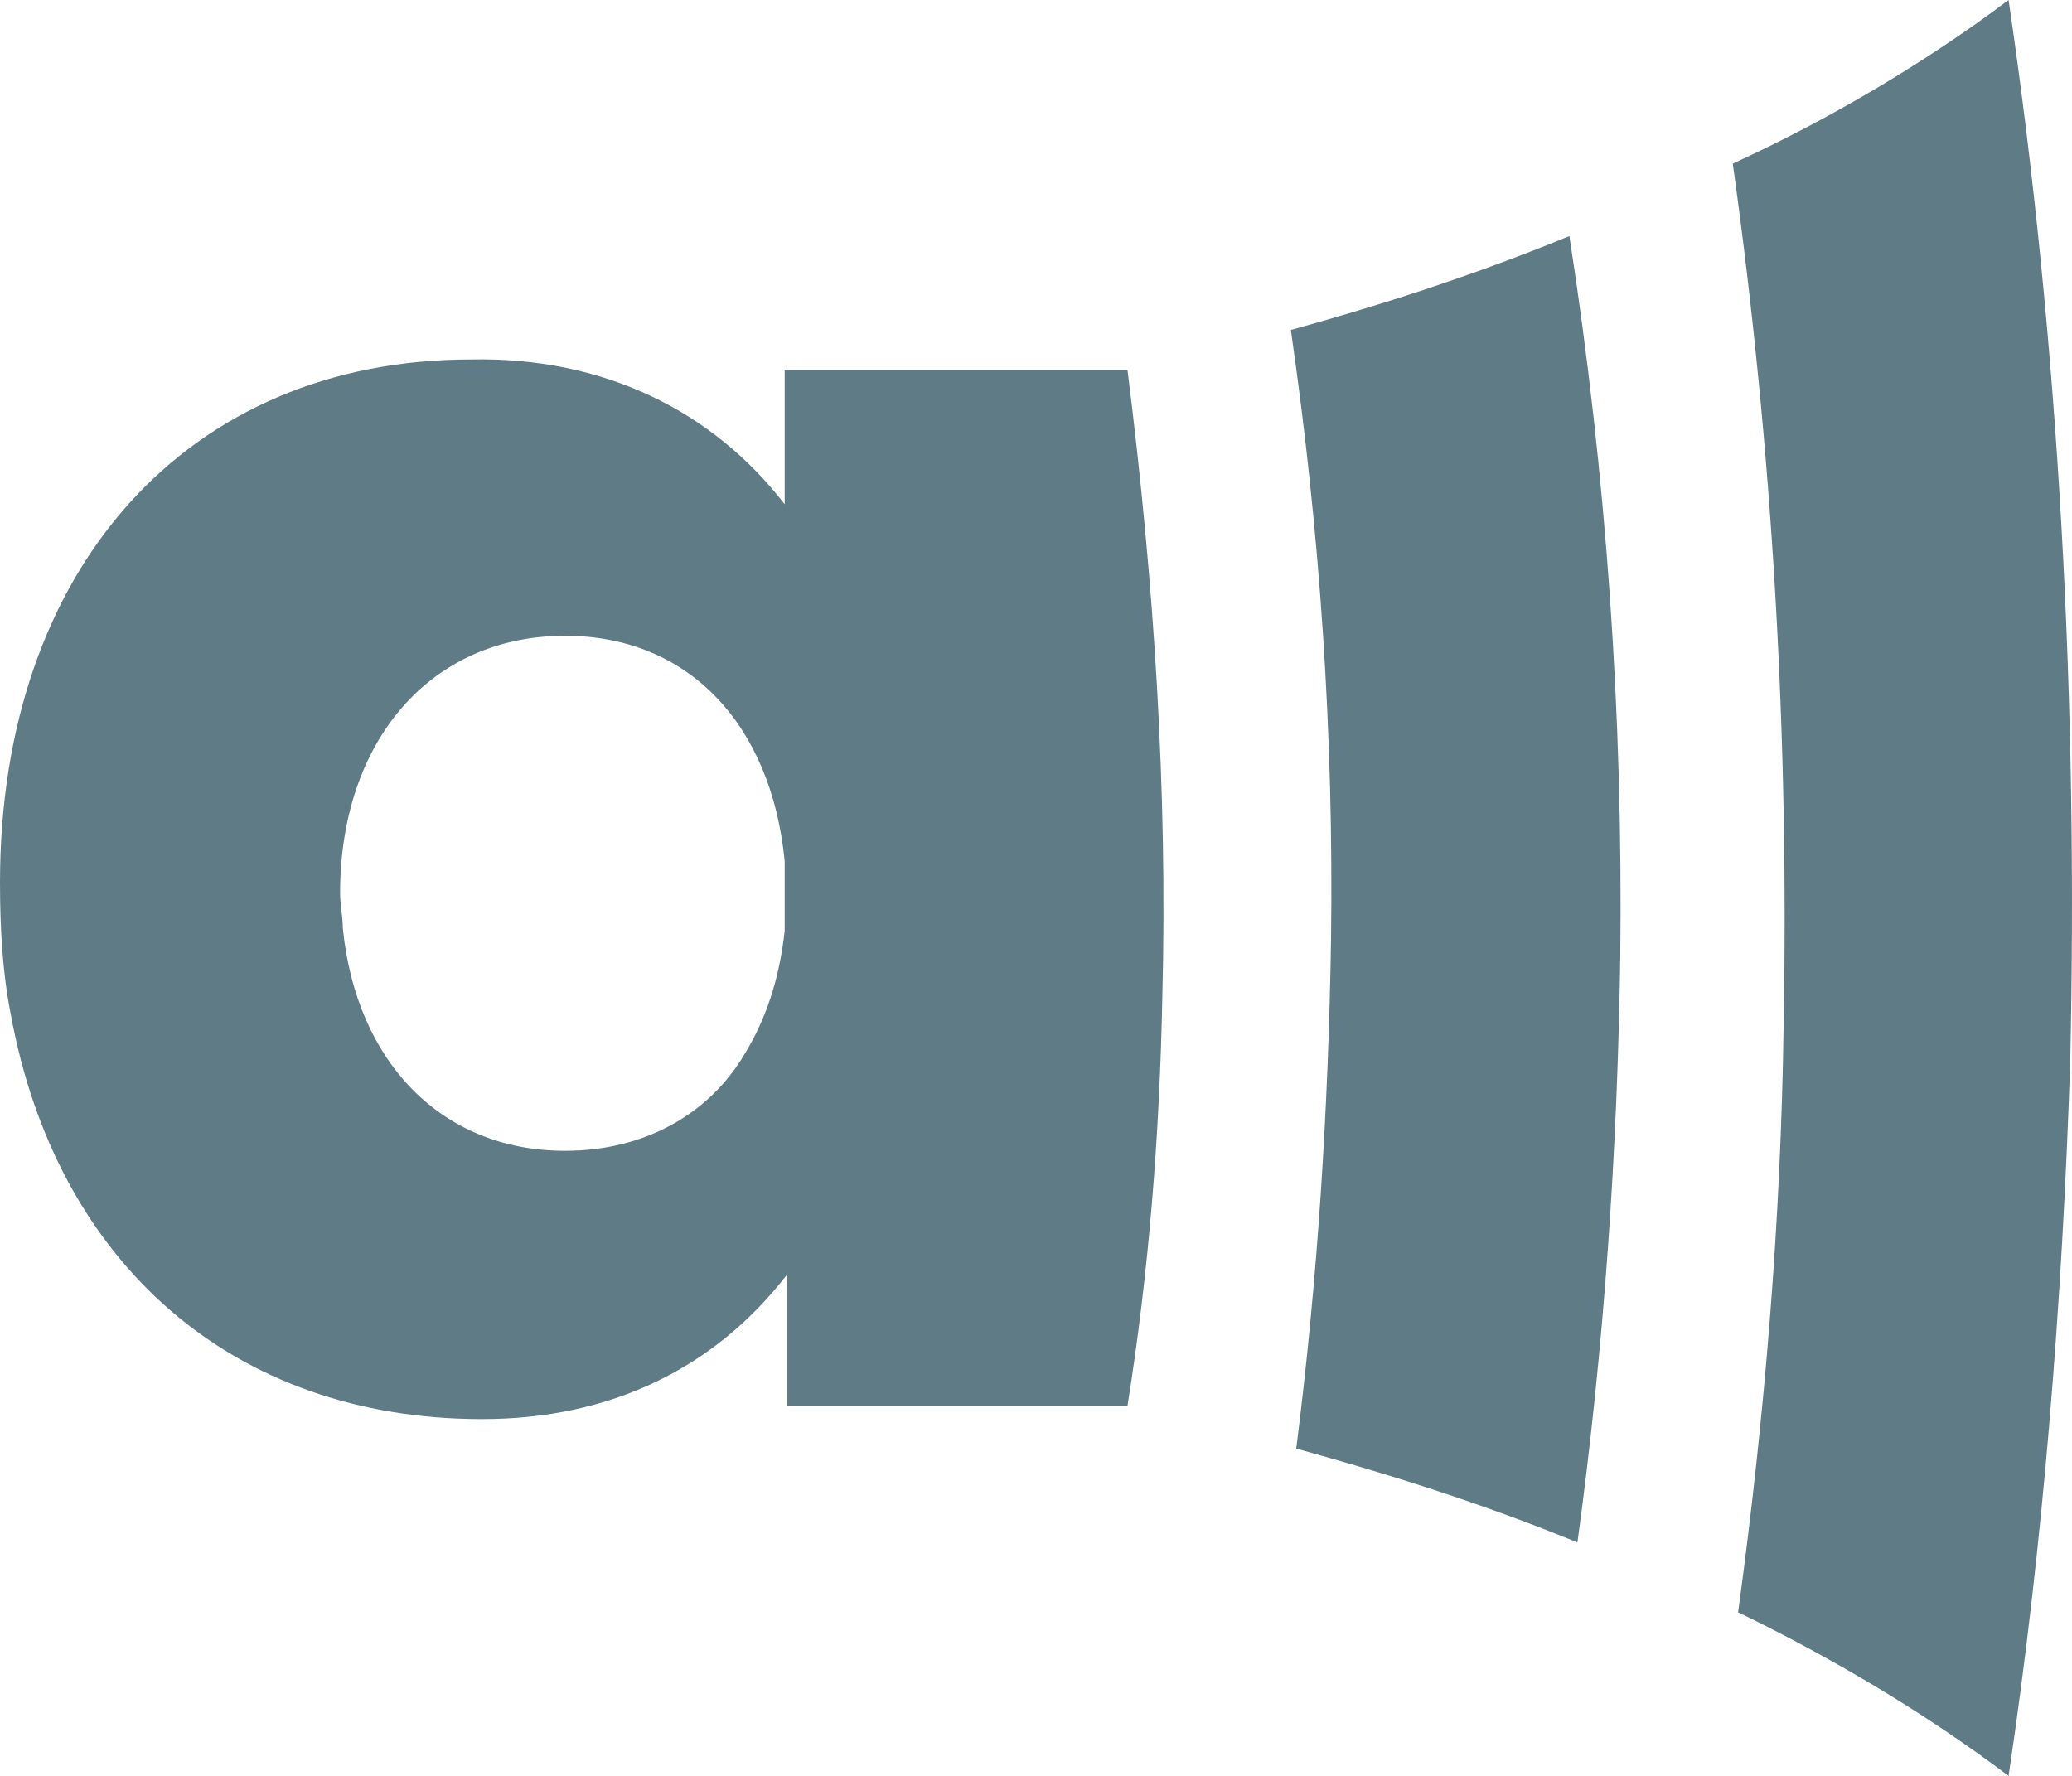 <svg width="35" height="30" viewBox="0 0 35 30" fill="none" xmlns="http://www.w3.org/2000/svg">
<path d="M19.046 6.254H13.255V8.519C12.034 6.933 10.179 6.027 7.962 6.072C3.167 6.072 0 9.607 0 14.909C0 15.68 0.045 16.45 0.181 17.13C0.95 21.344 3.936 23.973 8.143 23.973C10.315 23.973 12.079 23.111 13.3 21.525V23.746H19.046C19.408 21.48 19.588 19.169 19.634 16.858C19.724 13.368 19.498 9.834 19.046 6.254ZM9.545 19.441C7.464 19.441 6.017 17.945 5.791 15.68C5.791 15.498 5.745 15.272 5.745 15.09C5.745 12.507 7.284 10.74 9.545 10.74C11.627 10.74 13.029 12.235 13.255 14.547V15.725C13.165 16.541 12.938 17.22 12.576 17.809C11.988 18.806 10.903 19.441 9.545 19.441Z" fill="#5F7C86"/>
<path d="M34.97 17.946C34.834 22.024 34.517 26.057 33.929 30C32.482 28.912 30.944 28.006 29.36 27.236C29.812 23.927 30.084 20.619 30.129 17.311C30.22 12.462 29.948 7.613 29.27 2.764C30.853 2.039 32.482 1.088 33.929 0C34.789 5.846 35.105 11.918 34.97 17.946Z" fill="#5F7C86"/>
<path d="M27.37 16.133C27.324 19.441 27.098 22.749 26.646 26.057C24.881 25.332 23.208 24.834 21.896 24.471C22.258 21.616 22.439 18.761 22.484 15.861C22.529 12.417 22.303 9.018 21.805 5.574C23.117 5.211 24.746 4.713 26.51 3.988C27.143 8.066 27.415 12.1 27.37 16.133Z" fill="#5F7C86"/>
</svg>
